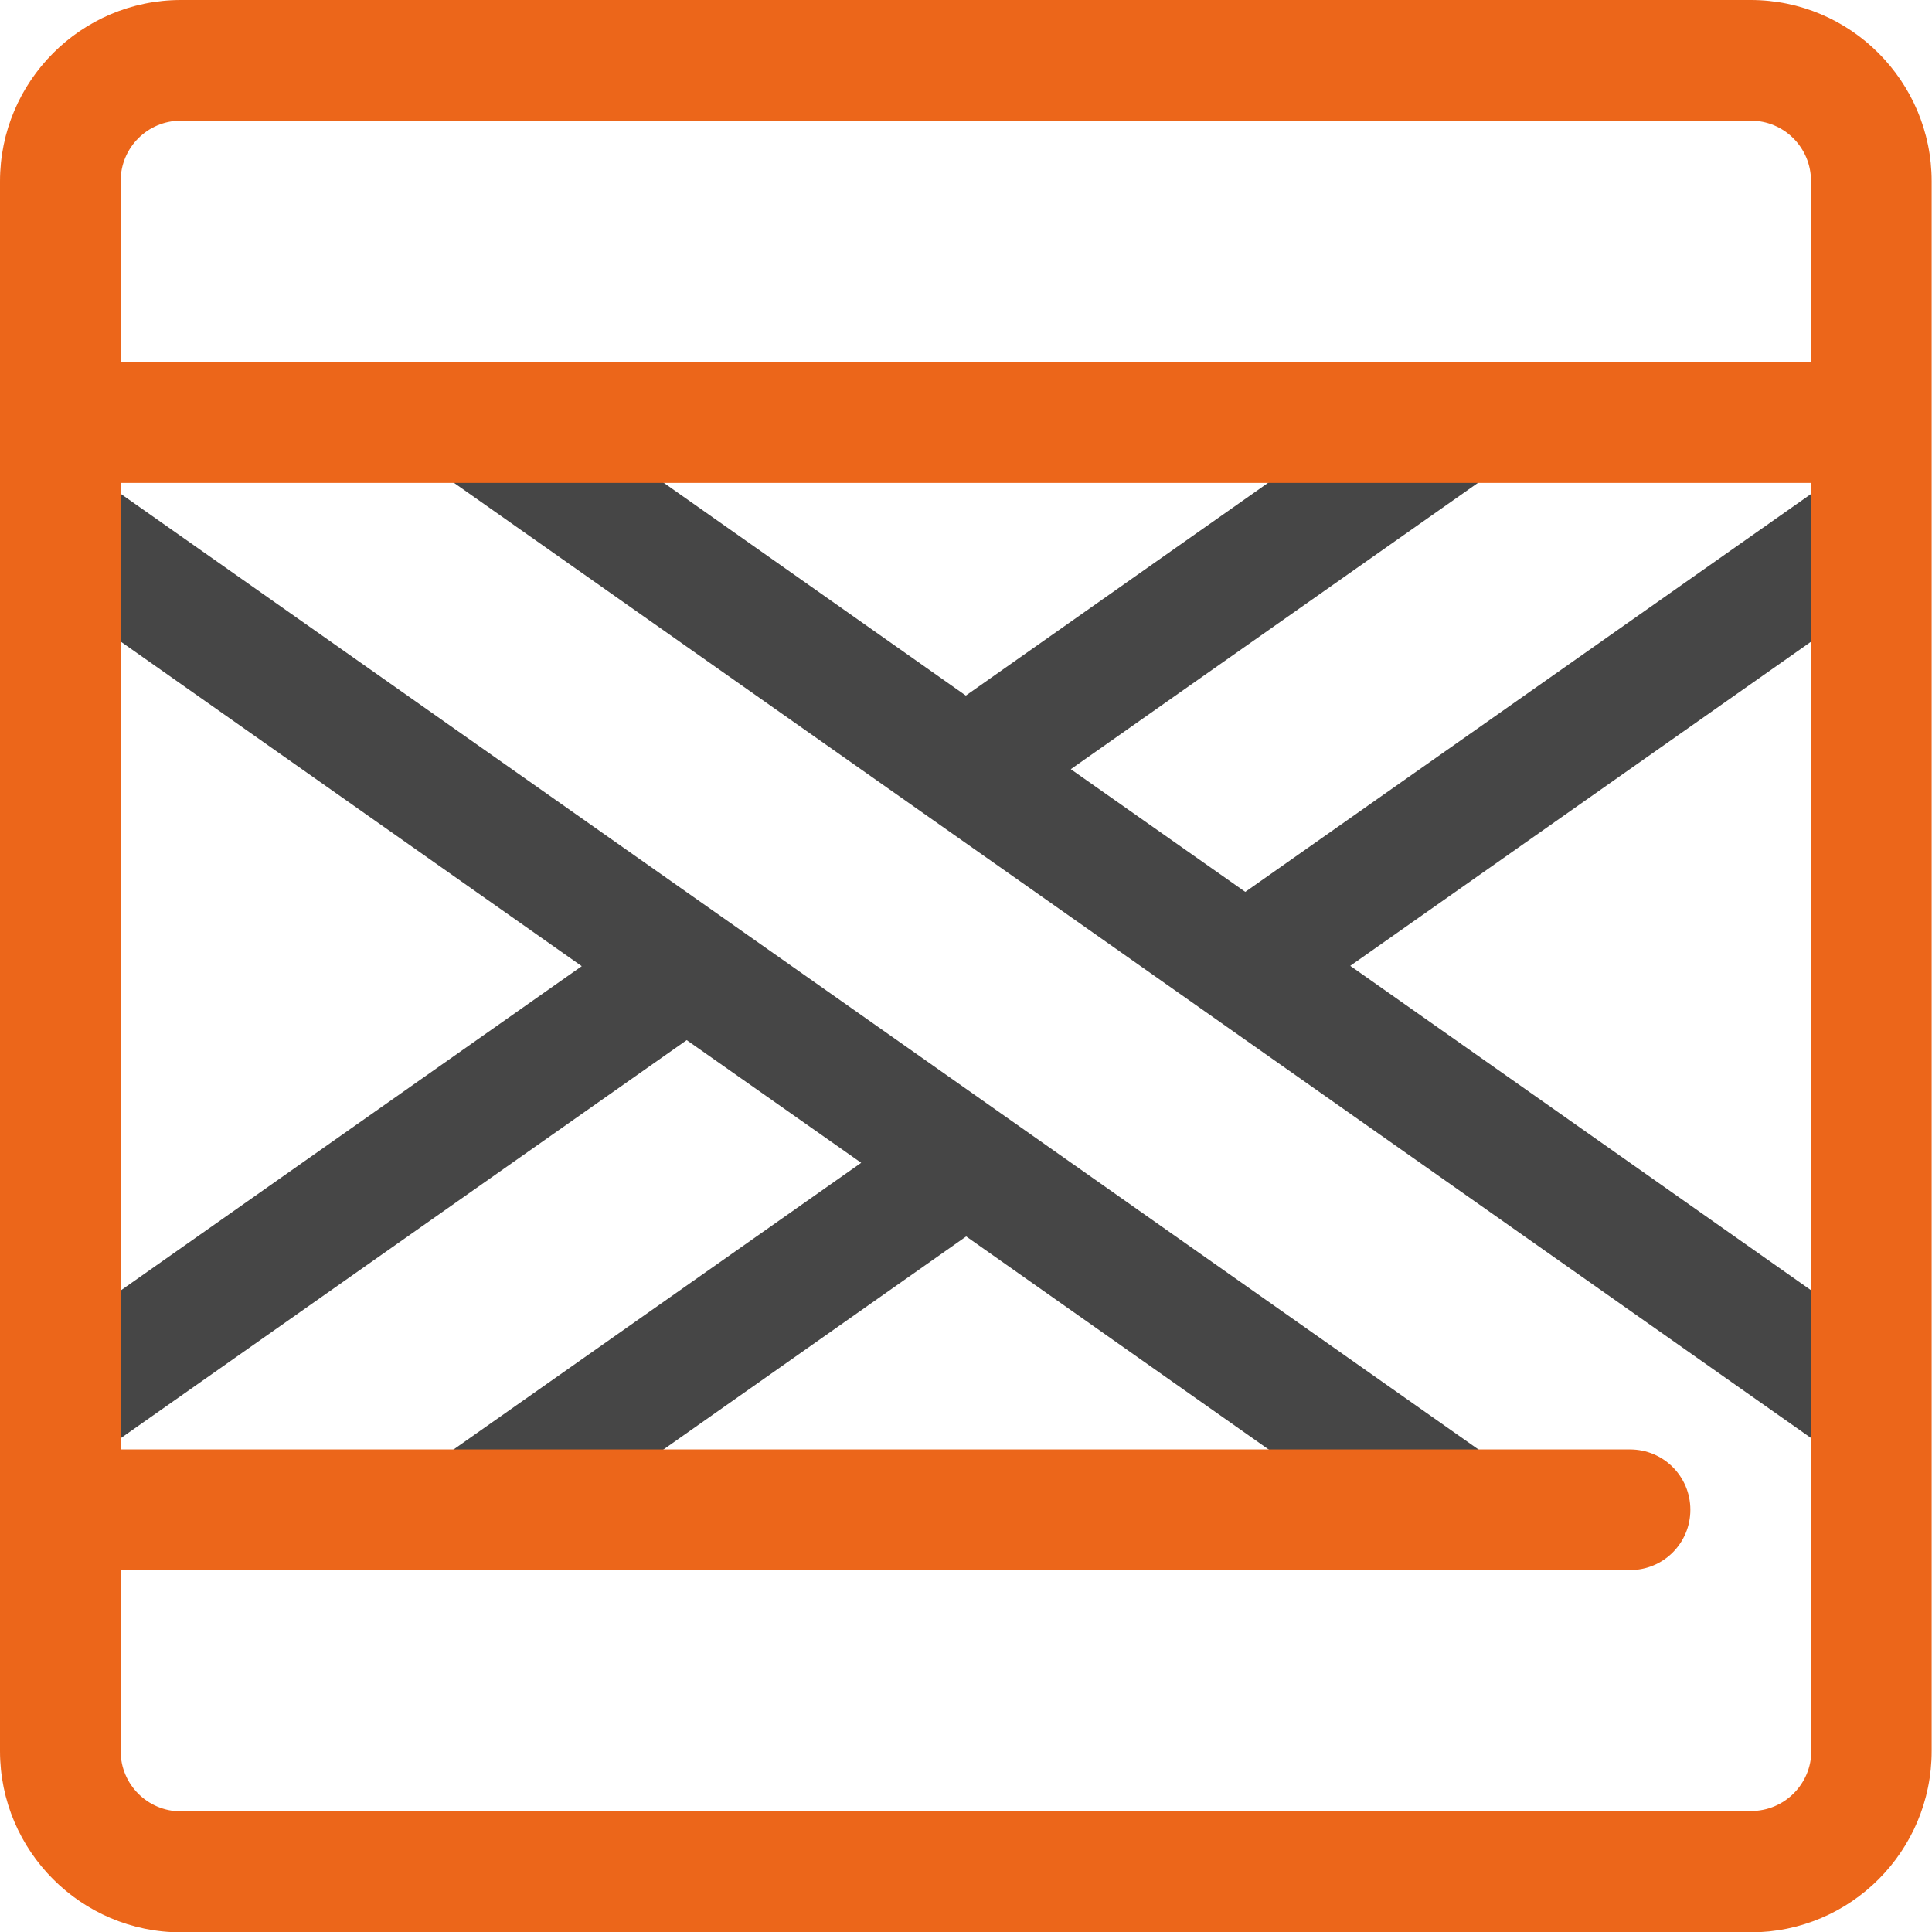 <svg id="_レイヤー_2" data-name="レイヤー_2" xmlns="http://www.w3.org/2000/svg" viewBox="0 0 56.69 56.69"><g id="_レイヤー_1-2" data-name="レイヤー_1"><path d="M43.82 42.84L2.79 13.96l-2.04 2.9 16.32 11.49L.75 39.83l2.04 2.9 17.36-12.21 5.12 3.6-12.4 8.72 2.04 2.9 13.44-9.46 13.43 9.46 2.04-2.9zm12.12-25.98l-2.04-2.9-17.36 12.21-5.12-3.6 12.4-8.72-2.04-2.9-13.44 9.46-13.43-9.46-2.04 2.9L53.9 42.73l2.04-2.9-16.32-11.49 16.32-11.48z" fill="#464646"/><path d="M51.38 0H5.31C2.38 0 0 2.39 0 5.32v46.06c0 2.93 2.38 5.32 5.31 5.32h46.06c2.93 0 5.31-2.38 5.31-5.32V5.32C56.68 2.39 54.3 0 51.37 0M5.31 3.54h46.06c.98 0 1.77.79 1.77 1.77v5.32H3.54V5.31c0-.98.79-1.77 1.77-1.77m46.07 49.61H5.31c-.98 0-1.77-.79-1.77-1.77v-5.31h44.29c.98 0 1.77-.79 1.77-1.77s-.79-1.77-1.77-1.77H3.54V14.17h49.61v37.2c0 .98-.79 1.77-1.77 1.77" fill="#ec661a"/></g></svg>